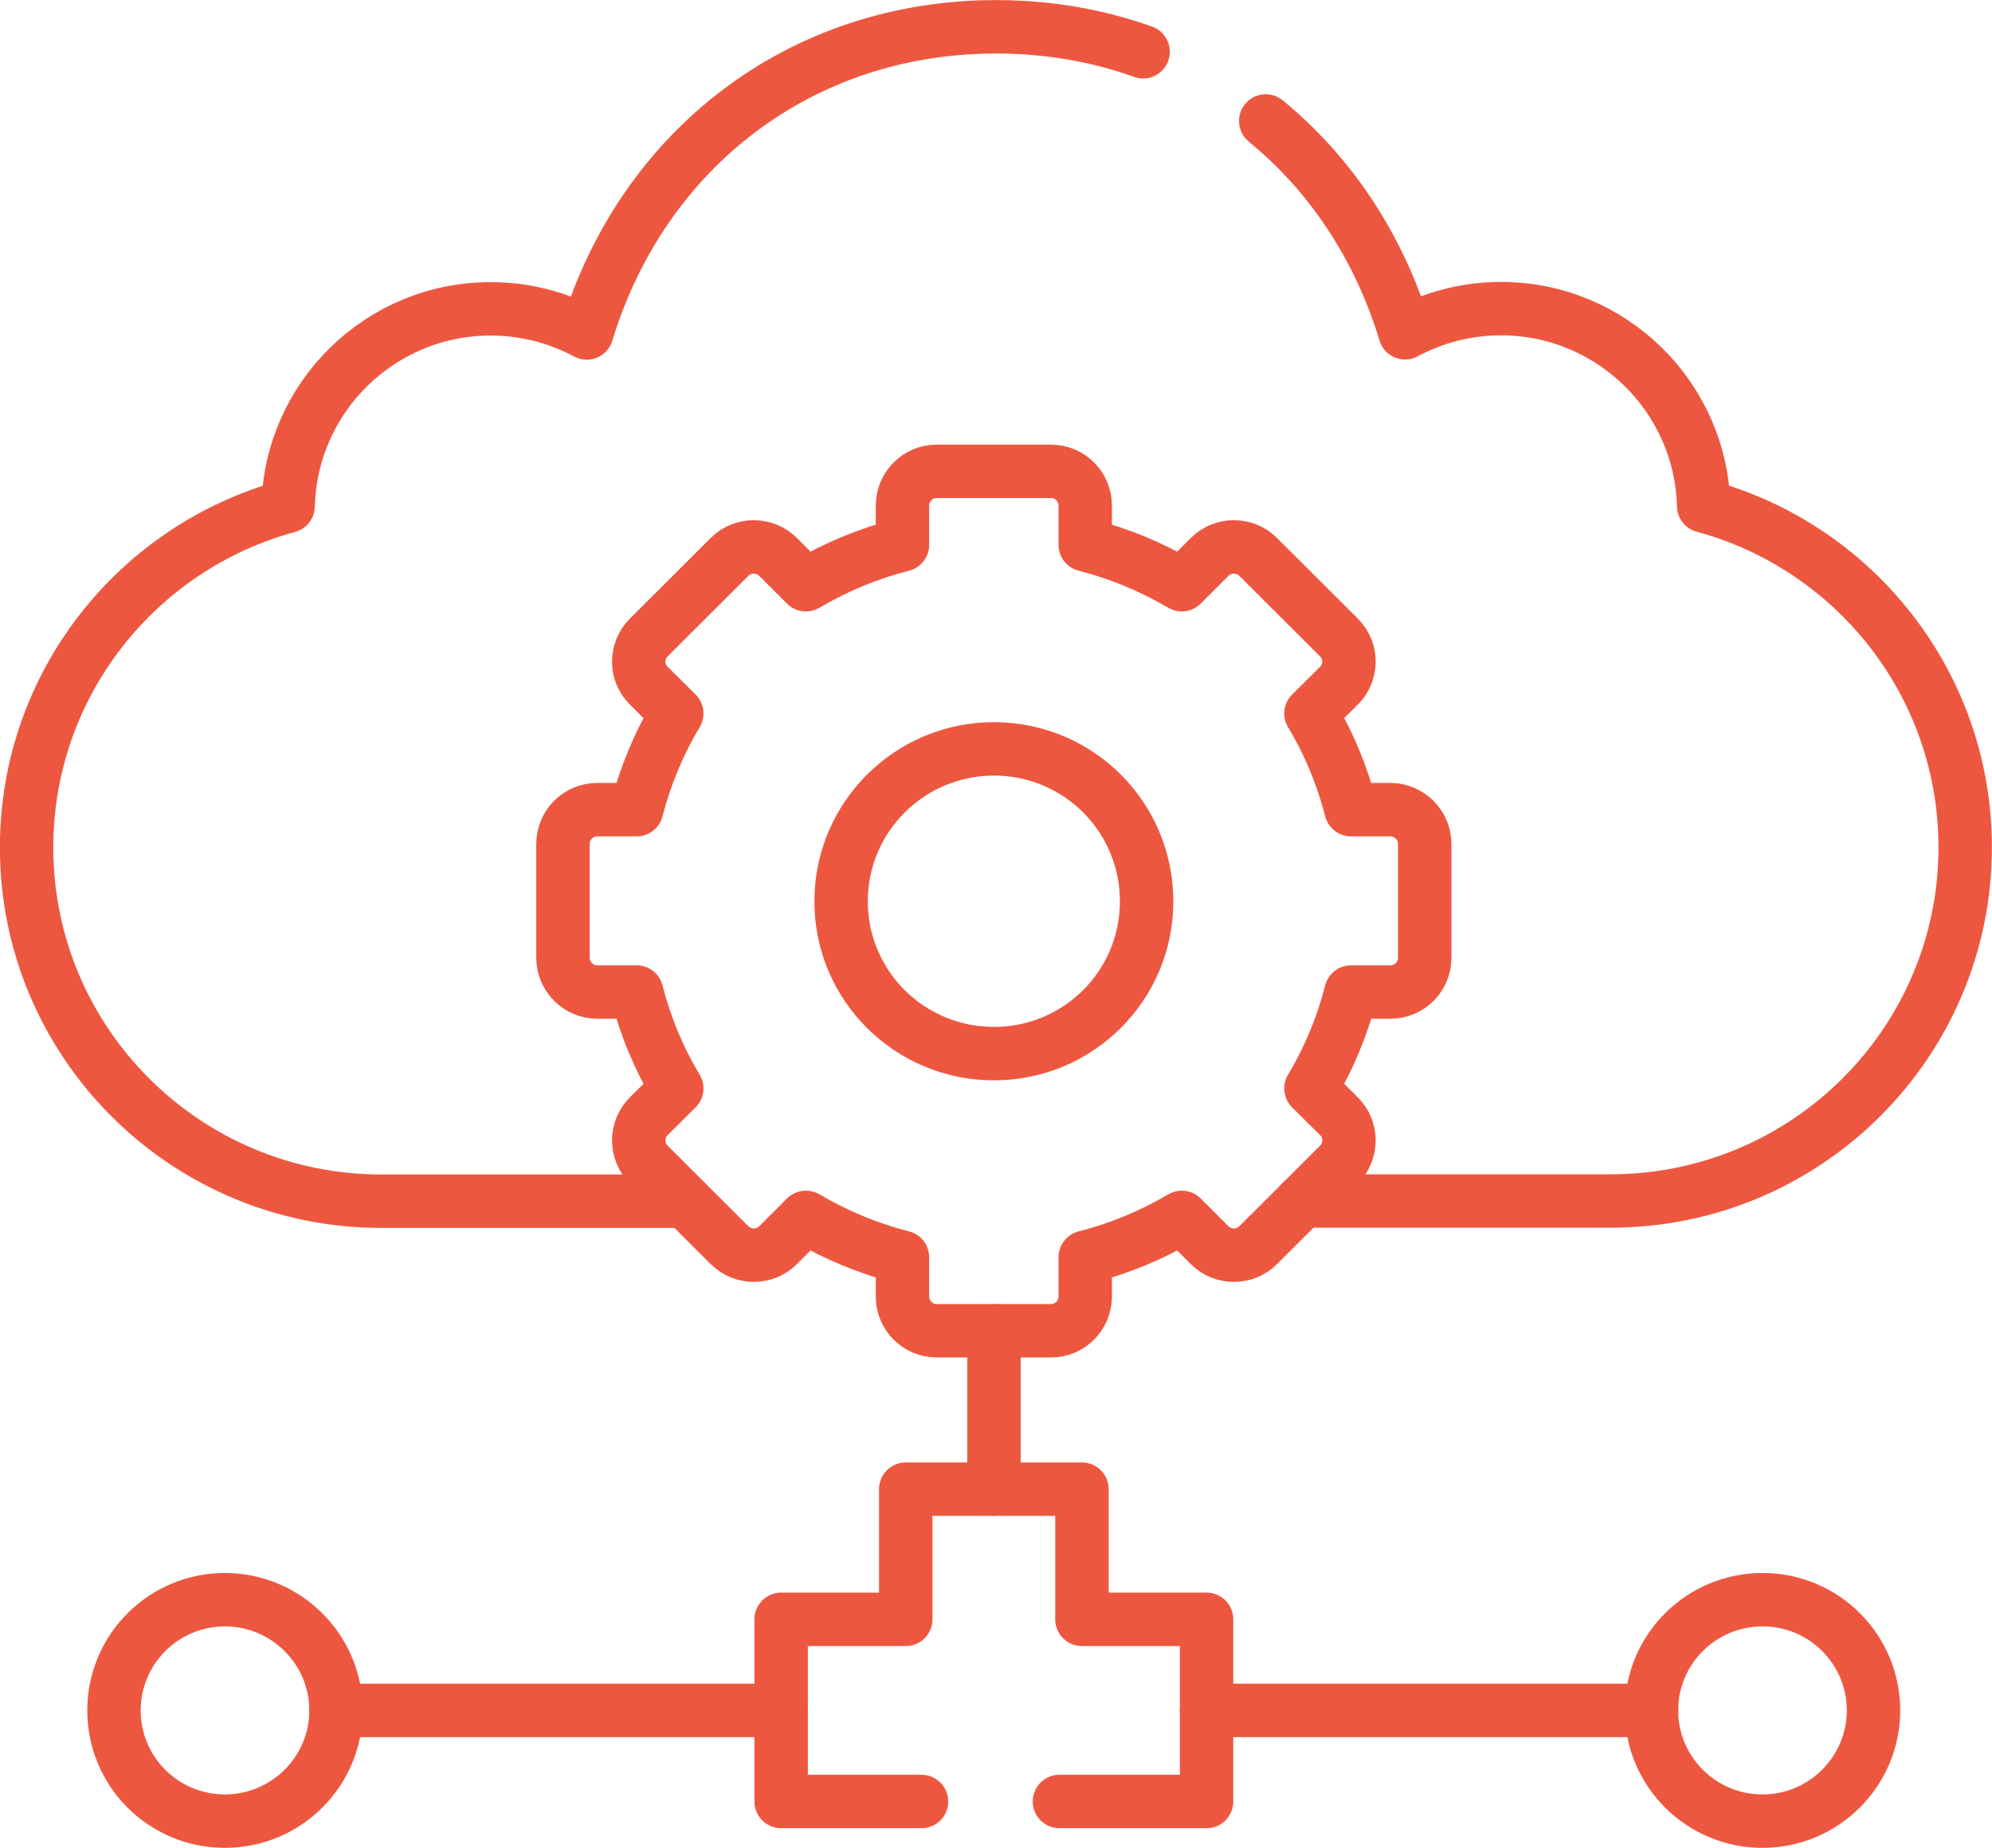 <?xml version="1.0" encoding="UTF-8"?>
<svg id="Layer_2" data-name="Layer 2" xmlns="http://www.w3.org/2000/svg" viewBox="0 0 97.34 90.29">
  <defs>
    <style>
      .cls-1 {
        fill: none;
        stroke: #ed5740;
        stroke-linecap: round;
        stroke-linejoin: round;
        stroke-width: 2.61px;
      }
    </style>
  </defs>
  <g id="Layer_1-2" data-name="Layer 1">
    <g>
      <line class="cls-1" x1="48.57" y1="72.76" x2="48.57" y2="65.03"/>
      <path class="cls-1" d="M86.13,88.98c-3,0-5.43-2.42-5.43-5.41s2.43-5.41,5.43-5.41,5.42,2.43,5.42,5.41-2.43,5.41-5.42,5.41h0Z"/>
      <path class="cls-1" d="M10.99,88.98c-3,0-5.42-2.42-5.42-5.41s2.43-5.41,5.42-5.41,5.43,2.43,5.43,5.41-2.43,5.41-5.43,5.41h0Z"/>
      <path class="cls-1" d="M45.03,88.02h-6.86v-8.9h6.09v-6.36h8.61v6.36h6.09v8.9h-7.19"/>
      <path class="cls-1" d="M16.42,83.57h21.75M58.96,83.57h21.75"/>
      <path class="cls-1" d="M33.48,58.69h-14.85c-9.57,0-17.33-7.74-17.33-17.28,0-7.98,5.42-14.69,12.78-16.68.13-5.34,4.51-9.64,9.9-9.64,1.7,0,3.29.43,4.69,1.18C31.43,7.23,39.17,1.31,48.67,1.31c2.54,0,4.96.42,7.19,1.22"/>
      <path class="cls-1" d="M61.85,5.91c3.14,2.57,5.53,6.12,6.81,10.35,1.4-.75,2.99-1.18,4.69-1.18,5.38,0,9.77,4.3,9.9,9.64,7.36,1.99,12.78,8.7,12.78,16.68,0,9.54-7.76,17.28-17.33,17.28h-15.06"/>
      <path class="cls-1" d="M48.57,51.48c-4.13,0-7.47-3.33-7.47-7.44s3.34-7.45,7.47-7.45,7.46,3.33,7.46,7.45-3.34,7.44-7.46,7.44h0ZM57.75,28.57c-1.46-.86-3.04-1.52-4.72-1.95v-1.92c0-.92-.75-1.67-1.67-1.67h-5.59c-.92,0-1.67.75-1.67,1.67v1.92c-1.68.43-3.27,1.09-4.72,1.95l-1.36-1.36c-.65-.65-1.72-.65-2.37,0l-3.95,3.94c-.65.65-.65,1.71,0,2.35l1.37,1.36c-.87,1.45-1.53,3.03-1.96,4.7h-1.93c-.92,0-1.67.75-1.67,1.67v5.57c0,.92.76,1.67,1.67,1.67h1.93c.43,1.68,1.09,3.26,1.96,4.71l-1.37,1.36c-.65.65-.65,1.71,0,2.36l3.95,3.94c.65.65,1.72.65,2.37,0l1.36-1.36c1.46.86,3.04,1.52,4.72,1.95v1.92c0,.92.75,1.67,1.67,1.67h5.59c.92,0,1.67-.75,1.67-1.67v-1.92c1.68-.43,3.27-1.09,4.72-1.95l1.36,1.36c.65.65,1.72.65,2.37,0l3.95-3.94c.65-.65.65-1.71,0-2.36l-1.37-1.36c.87-1.45,1.53-3.03,1.96-4.71h1.93c.92,0,1.67-.75,1.67-1.67v-5.57c0-.91-.76-1.67-1.67-1.67h-1.93c-.43-1.67-1.09-3.26-1.96-4.7l1.37-1.36c.65-.64.65-1.71,0-2.35l-3.95-3.94c-.65-.65-1.72-.65-2.37,0l-1.36,1.36Z"/>
    </g>
  </g>
</svg>